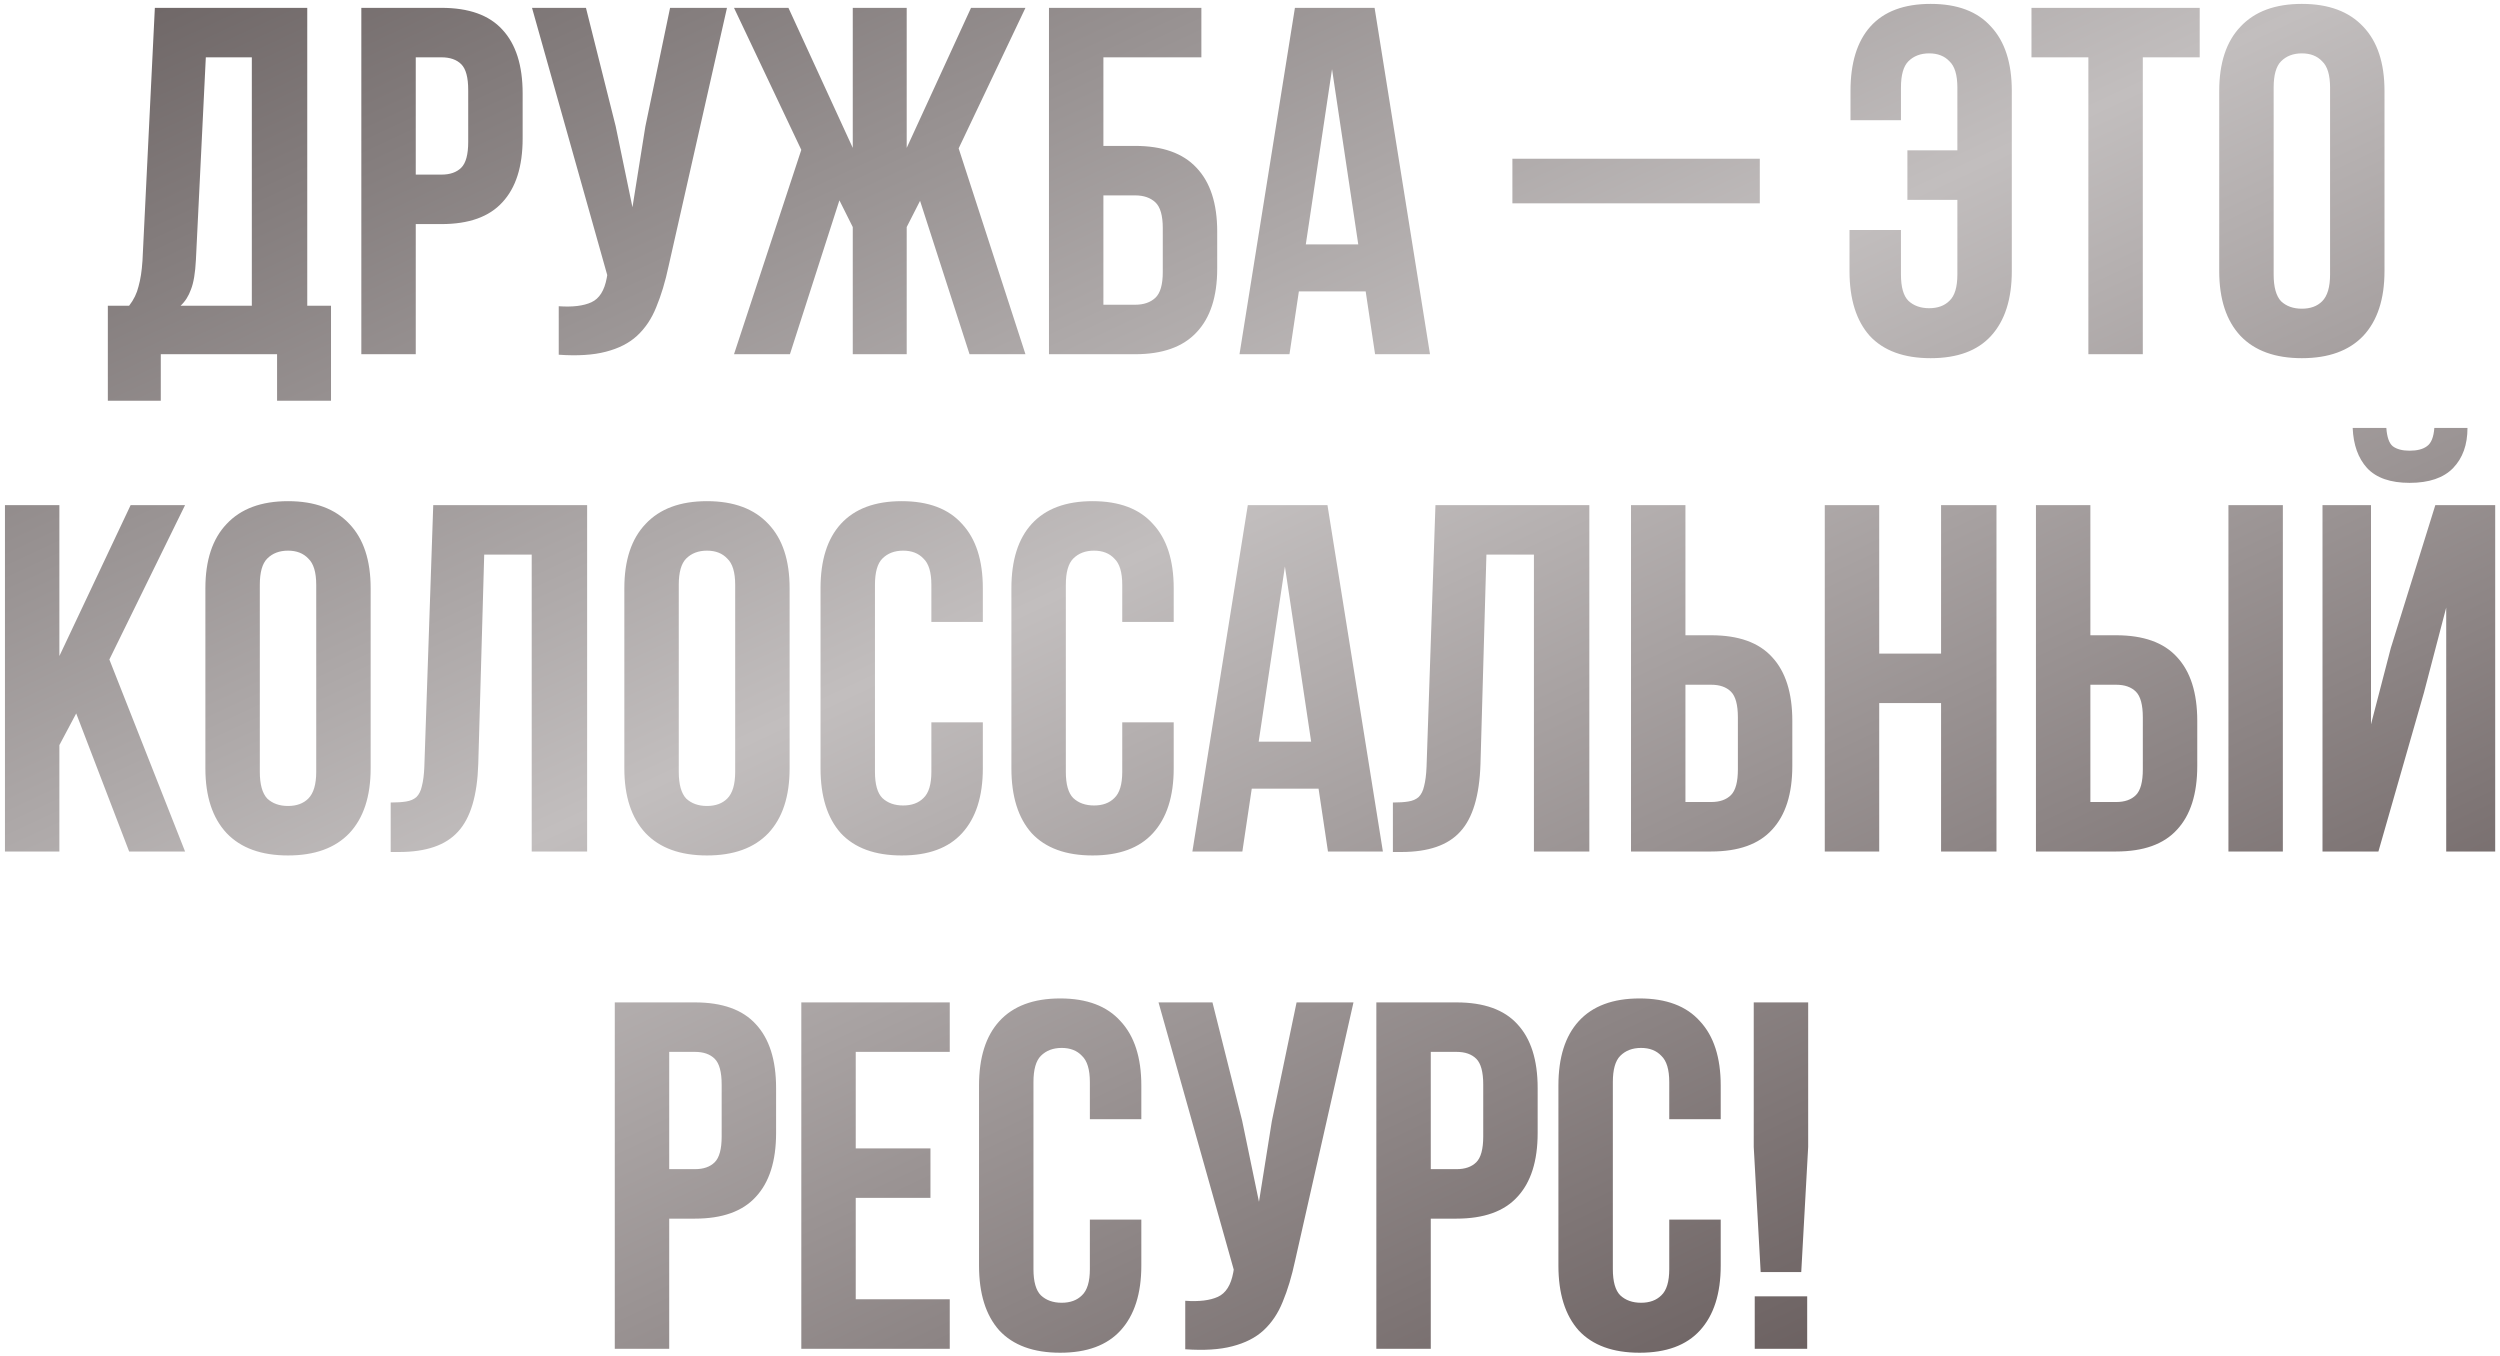 <?xml version="1.0" encoding="UTF-8"?> <svg xmlns="http://www.w3.org/2000/svg" width="367" height="199" viewBox="0 0 367 199" fill="none"> <path d="M40.674 58.828V52H23.604V58.828H15.831V44.881H18.954C19.633 44.01 20.093 43.065 20.335 42.048C20.625 41.031 20.819 39.772 20.916 38.271L22.732 1.152H45.105V44.881H48.592V58.828H40.674ZM28.761 38.126C28.664 40.063 28.422 41.516 28.035 42.484C27.695 43.453 27.187 44.252 26.509 44.881H36.969V8.416H30.214L28.761 38.126ZM64.811 1.152C68.83 1.152 71.808 2.217 73.746 4.348C75.731 6.479 76.724 9.602 76.724 13.719V20.329C76.724 24.445 75.731 27.569 73.746 29.7C71.808 31.83 68.83 32.896 64.811 32.896H61.033V52H53.043V1.152H64.811ZM61.033 8.416V25.632H64.811C66.07 25.632 67.038 25.293 67.716 24.615C68.394 23.937 68.733 22.678 68.733 20.837V13.21C68.733 11.37 68.394 10.111 67.716 9.433C67.038 8.755 66.07 8.416 64.811 8.416H61.033ZM98.149 39.07C97.665 41.346 97.059 43.356 96.333 45.099C95.655 46.794 94.711 48.199 93.5 49.312C92.338 50.378 90.812 51.153 88.924 51.637C87.084 52.121 84.783 52.266 82.023 52.073V44.954C84.057 45.099 85.655 44.906 86.817 44.373C87.98 43.84 88.73 42.654 89.069 40.813L89.142 40.378L78.1 1.152H86.018L90.377 18.513L92.846 30.426L94.735 18.586L98.367 1.152H106.721L98.149 39.07ZM133.104 21.709L142.547 1.152H150.537L140.731 21.782L150.537 52H142.329L135.065 29.482L133.104 33.331V52H125.186V33.331L123.225 29.409L115.961 52H107.752L117.631 22L107.752 1.152H115.743L125.186 21.709V1.152H133.104V21.709ZM153.989 52V1.152H176.362V8.416H161.979V21.419H166.628C170.648 21.419 173.65 22.484 175.636 24.615C177.67 26.745 178.686 29.869 178.686 33.985V39.433C178.686 43.55 177.67 46.673 175.636 48.804C173.65 50.935 170.648 52 166.628 52H153.989ZM166.628 44.736C167.887 44.736 168.88 44.397 169.606 43.719C170.333 43.041 170.696 41.782 170.696 39.942V33.477C170.696 31.637 170.333 30.378 169.606 29.7C168.88 29.021 167.887 28.683 166.628 28.683H161.979V44.736H166.628ZM209.924 52H201.861L200.481 42.775H190.675L189.295 52H181.958L190.094 1.152H201.789L209.924 52ZM191.692 35.874H199.392L195.542 10.159L191.692 35.874ZM222.019 23.307H258.339V29.845H222.019V23.307ZM279.061 33.767V40.305C279.061 42.145 279.425 43.428 280.151 44.155C280.926 44.881 281.943 45.245 283.202 45.245C284.461 45.245 285.454 44.881 286.18 44.155C286.955 43.428 287.342 42.145 287.342 40.305V29.336H280.006V22.072H287.342V12.847C287.342 11.007 286.955 9.724 286.18 8.997C285.454 8.222 284.461 7.835 283.202 7.835C281.943 7.835 280.926 8.222 280.151 8.997C279.425 9.724 279.061 11.007 279.061 12.847V17.641H271.652V13.355C271.652 9.239 272.621 6.092 274.558 3.912C276.543 1.685 279.497 0.571 283.42 0.571C287.342 0.571 290.296 1.685 292.282 3.912C294.316 6.092 295.333 9.239 295.333 13.355V39.797C295.333 43.913 294.316 47.085 292.282 49.312C290.296 51.492 287.342 52.581 283.42 52.581C279.497 52.581 276.519 51.492 274.485 49.312C272.499 47.085 271.507 43.913 271.507 39.797V33.767H279.061ZM298.22 1.152H322.917V8.416H314.564V52H306.573V8.416H298.22V1.152ZM333.773 40.305C333.773 42.145 334.136 43.453 334.862 44.227C335.637 44.954 336.654 45.317 337.913 45.317C339.172 45.317 340.165 44.954 340.892 44.227C341.666 43.453 342.054 42.145 342.054 40.305V12.847C342.054 11.007 341.666 9.724 340.892 8.997C340.165 8.222 339.172 7.835 337.913 7.835C336.654 7.835 335.637 8.222 334.862 8.997C334.136 9.724 333.773 11.007 333.773 12.847V40.305ZM325.782 13.355C325.782 9.239 326.824 6.092 328.906 3.912C330.988 1.685 333.991 0.571 337.913 0.571C341.836 0.571 344.838 1.685 346.921 3.912C349.003 6.092 350.044 9.239 350.044 13.355V39.797C350.044 43.913 349.003 47.085 346.921 49.312C344.838 51.492 341.836 52.581 337.913 52.581C333.991 52.581 330.988 51.492 328.906 49.312C326.824 47.085 325.782 43.913 325.782 39.797V13.355ZM11.187 104.733L8.717 109.382V125H0.727V74.152H8.717V96.307L19.177 74.152H27.168L16.054 96.816L27.168 125H18.959L11.187 104.733ZM38.141 113.305C38.141 115.145 38.504 116.453 39.23 117.228C40.005 117.954 41.022 118.317 42.281 118.317C43.54 118.317 44.533 117.954 45.26 117.228C46.034 116.453 46.422 115.145 46.422 113.305V85.847C46.422 84.007 46.034 82.724 45.26 81.997C44.533 81.222 43.54 80.835 42.281 80.835C41.022 80.835 40.005 81.222 39.23 81.997C38.504 82.724 38.141 84.007 38.141 85.847V113.305ZM30.15 86.356C30.15 82.239 31.192 79.091 33.274 76.912C35.356 74.685 38.359 73.571 42.281 73.571C46.204 73.571 49.206 74.685 51.289 76.912C53.371 79.091 54.412 82.239 54.412 86.356V112.796C54.412 116.913 53.371 120.085 51.289 122.312C49.206 124.492 46.204 125.581 42.281 125.581C38.359 125.581 35.356 124.492 33.274 122.312C31.192 120.085 30.15 116.913 30.15 112.796V86.356ZM57.353 117.809C58.273 117.809 59.024 117.76 59.605 117.663C60.234 117.567 60.743 117.349 61.13 117.01C61.518 116.622 61.784 116.089 61.929 115.412C62.123 114.685 62.244 113.741 62.292 112.579L63.6 74.152H86.191V125H78.055V81.416H71.082L70.21 112.143C70.065 116.792 69.072 120.109 67.232 122.094C65.44 124.08 62.559 125.073 58.588 125.073H57.353V117.809ZM99.644 113.305C99.644 115.145 100.007 116.453 100.733 117.228C101.508 117.954 102.525 118.317 103.784 118.317C105.043 118.317 106.036 117.954 106.762 117.228C107.537 116.453 107.925 115.145 107.925 113.305V85.847C107.925 84.007 107.537 82.724 106.762 81.997C106.036 81.222 105.043 80.835 103.784 80.835C102.525 80.835 101.508 81.222 100.733 81.997C100.007 82.724 99.644 84.007 99.644 85.847V113.305ZM91.653 86.356C91.653 82.239 92.694 79.091 94.777 76.912C96.859 74.685 99.862 73.571 103.784 73.571C107.707 73.571 110.709 74.685 112.791 76.912C114.874 79.091 115.915 82.239 115.915 86.356V112.796C115.915 116.913 114.874 120.085 112.791 122.312C110.709 124.492 107.707 125.581 103.784 125.581C99.862 125.581 96.859 124.492 94.777 122.312C92.694 120.085 91.653 116.913 91.653 112.796V86.356ZM144.28 106.041V112.796C144.28 116.913 143.263 120.085 141.229 122.312C139.243 124.492 136.289 125.581 132.367 125.581C128.444 125.581 125.466 124.492 123.432 122.312C121.447 120.085 120.454 116.913 120.454 112.796V86.356C120.454 82.239 121.447 79.091 123.432 76.912C125.466 74.685 128.444 73.571 132.367 73.571C136.289 73.571 139.243 74.685 141.229 76.912C143.263 79.091 144.28 82.239 144.28 86.356V91.295H136.725V85.847C136.725 84.007 136.338 82.724 135.563 81.997C134.837 81.222 133.844 80.835 132.585 80.835C131.326 80.835 130.309 81.222 129.534 81.997C128.807 82.724 128.444 84.007 128.444 85.847V113.305C128.444 115.145 128.807 116.428 129.534 117.155C130.309 117.881 131.326 118.244 132.585 118.244C133.844 118.244 134.837 117.881 135.563 117.155C136.338 116.428 136.725 115.145 136.725 113.305V106.041H144.28ZM172.3 106.041V112.796C172.3 116.913 171.283 120.085 169.249 122.312C167.264 124.492 164.31 125.581 160.387 125.581C156.465 125.581 153.486 124.492 151.452 122.312C149.467 120.085 148.474 116.913 148.474 112.796V86.356C148.474 82.239 149.467 79.091 151.452 76.912C153.486 74.685 156.465 73.571 160.387 73.571C164.31 73.571 167.264 74.685 169.249 76.912C171.283 79.091 172.3 82.239 172.3 86.356V91.295H164.746V85.847C164.746 84.007 164.358 82.724 163.583 81.997C162.857 81.222 161.864 80.835 160.605 80.835C159.346 80.835 158.329 81.222 157.554 81.997C156.828 82.724 156.465 84.007 156.465 85.847V113.305C156.465 115.145 156.828 116.428 157.554 117.155C158.329 117.881 159.346 118.244 160.605 118.244C161.864 118.244 162.857 117.881 163.583 117.155C164.358 116.428 164.746 115.145 164.746 113.305V106.041H172.3ZM203.008 125H194.945L193.565 115.775H183.758L182.378 125H175.042L183.177 74.152H194.872L203.008 125ZM184.775 108.874H192.475L188.625 83.159L184.775 108.874ZM204.477 117.809C205.397 117.809 206.148 117.76 206.729 117.663C207.359 117.567 207.867 117.349 208.255 117.01C208.642 116.622 208.908 116.089 209.054 115.412C209.247 114.685 209.368 113.741 209.417 112.579L210.724 74.152H233.315V125H225.18V81.416H218.206L217.335 112.143C217.189 116.792 216.197 120.109 214.356 122.094C212.565 124.08 209.683 125.073 205.712 125.073H204.477V117.809ZM239.431 125V74.152H247.422V93.256H251.199C255.218 93.256 258.197 94.322 260.134 96.453C262.119 98.583 263.112 101.707 263.112 105.823V112.433C263.112 116.55 262.119 119.673 260.134 121.804C258.197 123.935 255.218 125 251.199 125H239.431ZM251.199 117.736C252.458 117.736 253.427 117.397 254.105 116.719C254.783 116.041 255.122 114.782 255.122 112.942V105.315C255.122 103.474 254.783 102.215 254.105 101.537C253.427 100.859 252.458 100.52 251.199 100.52H247.422V117.736H251.199ZM275.868 125H267.877V74.152H275.868V95.944H284.948V74.152H293.083V125H284.948V103.208H275.868V125ZM298.877 125V74.152H306.867V93.256H310.645C314.664 93.256 317.642 94.322 319.579 96.453C321.565 98.583 322.558 101.707 322.558 105.823V112.433C322.558 116.55 321.565 119.673 319.579 121.804C317.642 123.935 314.664 125 310.645 125H298.877ZM310.645 117.736C311.904 117.736 312.872 117.397 313.55 116.719C314.228 116.041 314.567 114.782 314.567 112.942V105.315C314.567 103.474 314.228 102.215 313.55 101.537C312.872 100.859 311.904 100.52 310.645 100.52H306.867V117.736H310.645ZM327.134 125V74.152H335.124V125H327.134ZM349.151 125H340.943V74.152H348.062V106.332L350.967 95.145L357.505 74.152H366.294V125H359.103V89.189L355.834 101.683L349.151 125ZM362.226 62.82C362.226 65.29 361.524 67.251 360.12 68.704C358.716 70.157 356.585 70.883 353.728 70.883C350.919 70.883 348.837 70.157 347.481 68.704C346.173 67.251 345.471 65.29 345.374 62.82H350.314C350.41 64.176 350.725 65.072 351.258 65.508C351.839 65.944 352.662 66.162 353.728 66.162C354.841 66.162 355.689 65.944 356.27 65.508C356.9 65.072 357.263 64.176 357.36 62.82H362.226ZM102.018 147.152C106.037 147.152 109.015 148.217 110.952 150.348C112.938 152.479 113.93 155.602 113.93 159.719V166.329C113.93 170.445 112.938 173.569 110.952 175.7C109.015 177.83 106.037 178.896 102.018 178.896H98.24V198H90.25V147.152H102.018ZM98.24 154.416V171.632H102.018C103.277 171.632 104.245 171.293 104.923 170.615C105.601 169.937 105.94 168.678 105.94 166.837V159.21C105.94 157.37 105.601 156.111 104.923 155.433C104.245 154.755 103.277 154.416 102.018 154.416H98.24ZM125.622 168.581H136.591V175.845H125.622V190.736H139.424V198H117.632V147.152H139.424V154.416H125.622V168.581ZM167.547 179.041V185.796C167.547 189.913 166.53 193.085 164.496 195.312C162.511 197.492 159.557 198.581 155.634 198.581C151.712 198.581 148.734 197.492 146.7 195.312C144.714 193.085 143.721 189.913 143.721 185.796V159.356C143.721 155.239 144.714 152.092 146.7 149.912C148.734 147.685 151.712 146.571 155.634 146.571C159.557 146.571 162.511 147.685 164.496 149.912C166.53 152.092 167.547 155.239 167.547 159.356V164.295H159.993V158.847C159.993 157.007 159.605 155.724 158.831 154.997C158.104 154.222 157.111 153.835 155.852 153.835C154.593 153.835 153.576 154.222 152.801 154.997C152.075 155.724 151.712 157.007 151.712 158.847V186.305C151.712 188.145 152.075 189.428 152.801 190.155C153.576 190.881 154.593 191.244 155.852 191.244C157.111 191.244 158.104 190.881 158.831 190.155C159.605 189.428 159.993 188.145 159.993 186.305V179.041H167.547ZM190.12 185.07C189.635 187.346 189.03 189.356 188.304 191.099C187.626 192.794 186.681 194.199 185.471 195.312C184.308 196.378 182.783 197.153 180.894 197.637C179.054 198.121 176.754 198.266 173.994 198.073V190.954C176.027 191.099 177.626 190.905 178.788 190.373C179.95 189.84 180.701 188.654 181.04 186.813L181.112 186.378L170.071 147.152H177.989L182.347 164.513L184.817 176.426L186.706 164.586L190.338 147.152H198.691L190.12 185.07ZM213.815 147.152C217.834 147.152 220.813 148.217 222.75 150.348C224.735 152.479 225.728 155.602 225.728 159.719V166.329C225.728 170.445 224.735 173.569 222.75 175.7C220.813 177.83 217.834 178.896 213.815 178.896H210.038V198H202.047V147.152H213.815ZM210.038 154.416V171.632H213.815C215.074 171.632 216.043 171.293 216.721 170.615C217.399 169.937 217.738 168.678 217.738 166.837V159.21C217.738 157.37 217.399 156.111 216.721 155.433C216.043 154.755 215.074 154.416 213.815 154.416H210.038ZM252.601 179.041V185.796C252.601 189.913 251.584 193.085 249.55 195.312C247.565 197.492 244.611 198.581 240.688 198.581C236.766 198.581 233.788 197.492 231.754 195.312C229.768 193.085 228.775 189.913 228.775 185.796V159.356C228.775 155.239 229.768 152.092 231.754 149.912C233.788 147.685 236.766 146.571 240.688 146.571C244.611 146.571 247.565 147.685 249.55 149.912C251.584 152.092 252.601 155.239 252.601 159.356V164.295H245.047V158.847C245.047 157.007 244.659 155.724 243.885 154.997C243.158 154.222 242.165 153.835 240.906 153.835C239.647 153.835 238.63 154.222 237.855 154.997C237.129 155.724 236.766 157.007 236.766 158.847V186.305C236.766 188.145 237.129 189.428 237.855 190.155C238.63 190.881 239.647 191.244 240.906 191.244C242.165 191.244 243.158 190.881 243.885 190.155C244.659 189.428 245.047 188.145 245.047 186.305V179.041H252.601ZM258.466 186.741L257.449 168.363V147.152H265.44V168.363L264.423 186.741H258.466ZM265.295 190.3V198H257.595V190.3H265.295Z" fill="url(#paint0_linear_43_5544)"></path> <defs> <linearGradient id="paint0_linear_43_5544" x1="134.962" y1="-100.29" x2="278.838" y2="206.905" gradientUnits="userSpaceOnUse"> <stop offset="0.021" stop-color="#595050"></stop> <stop offset="0.526" stop-color="#C2BEBE"></stop> <stop offset="1" stop-color="#645959"></stop> </linearGradient> </defs> </svg> 